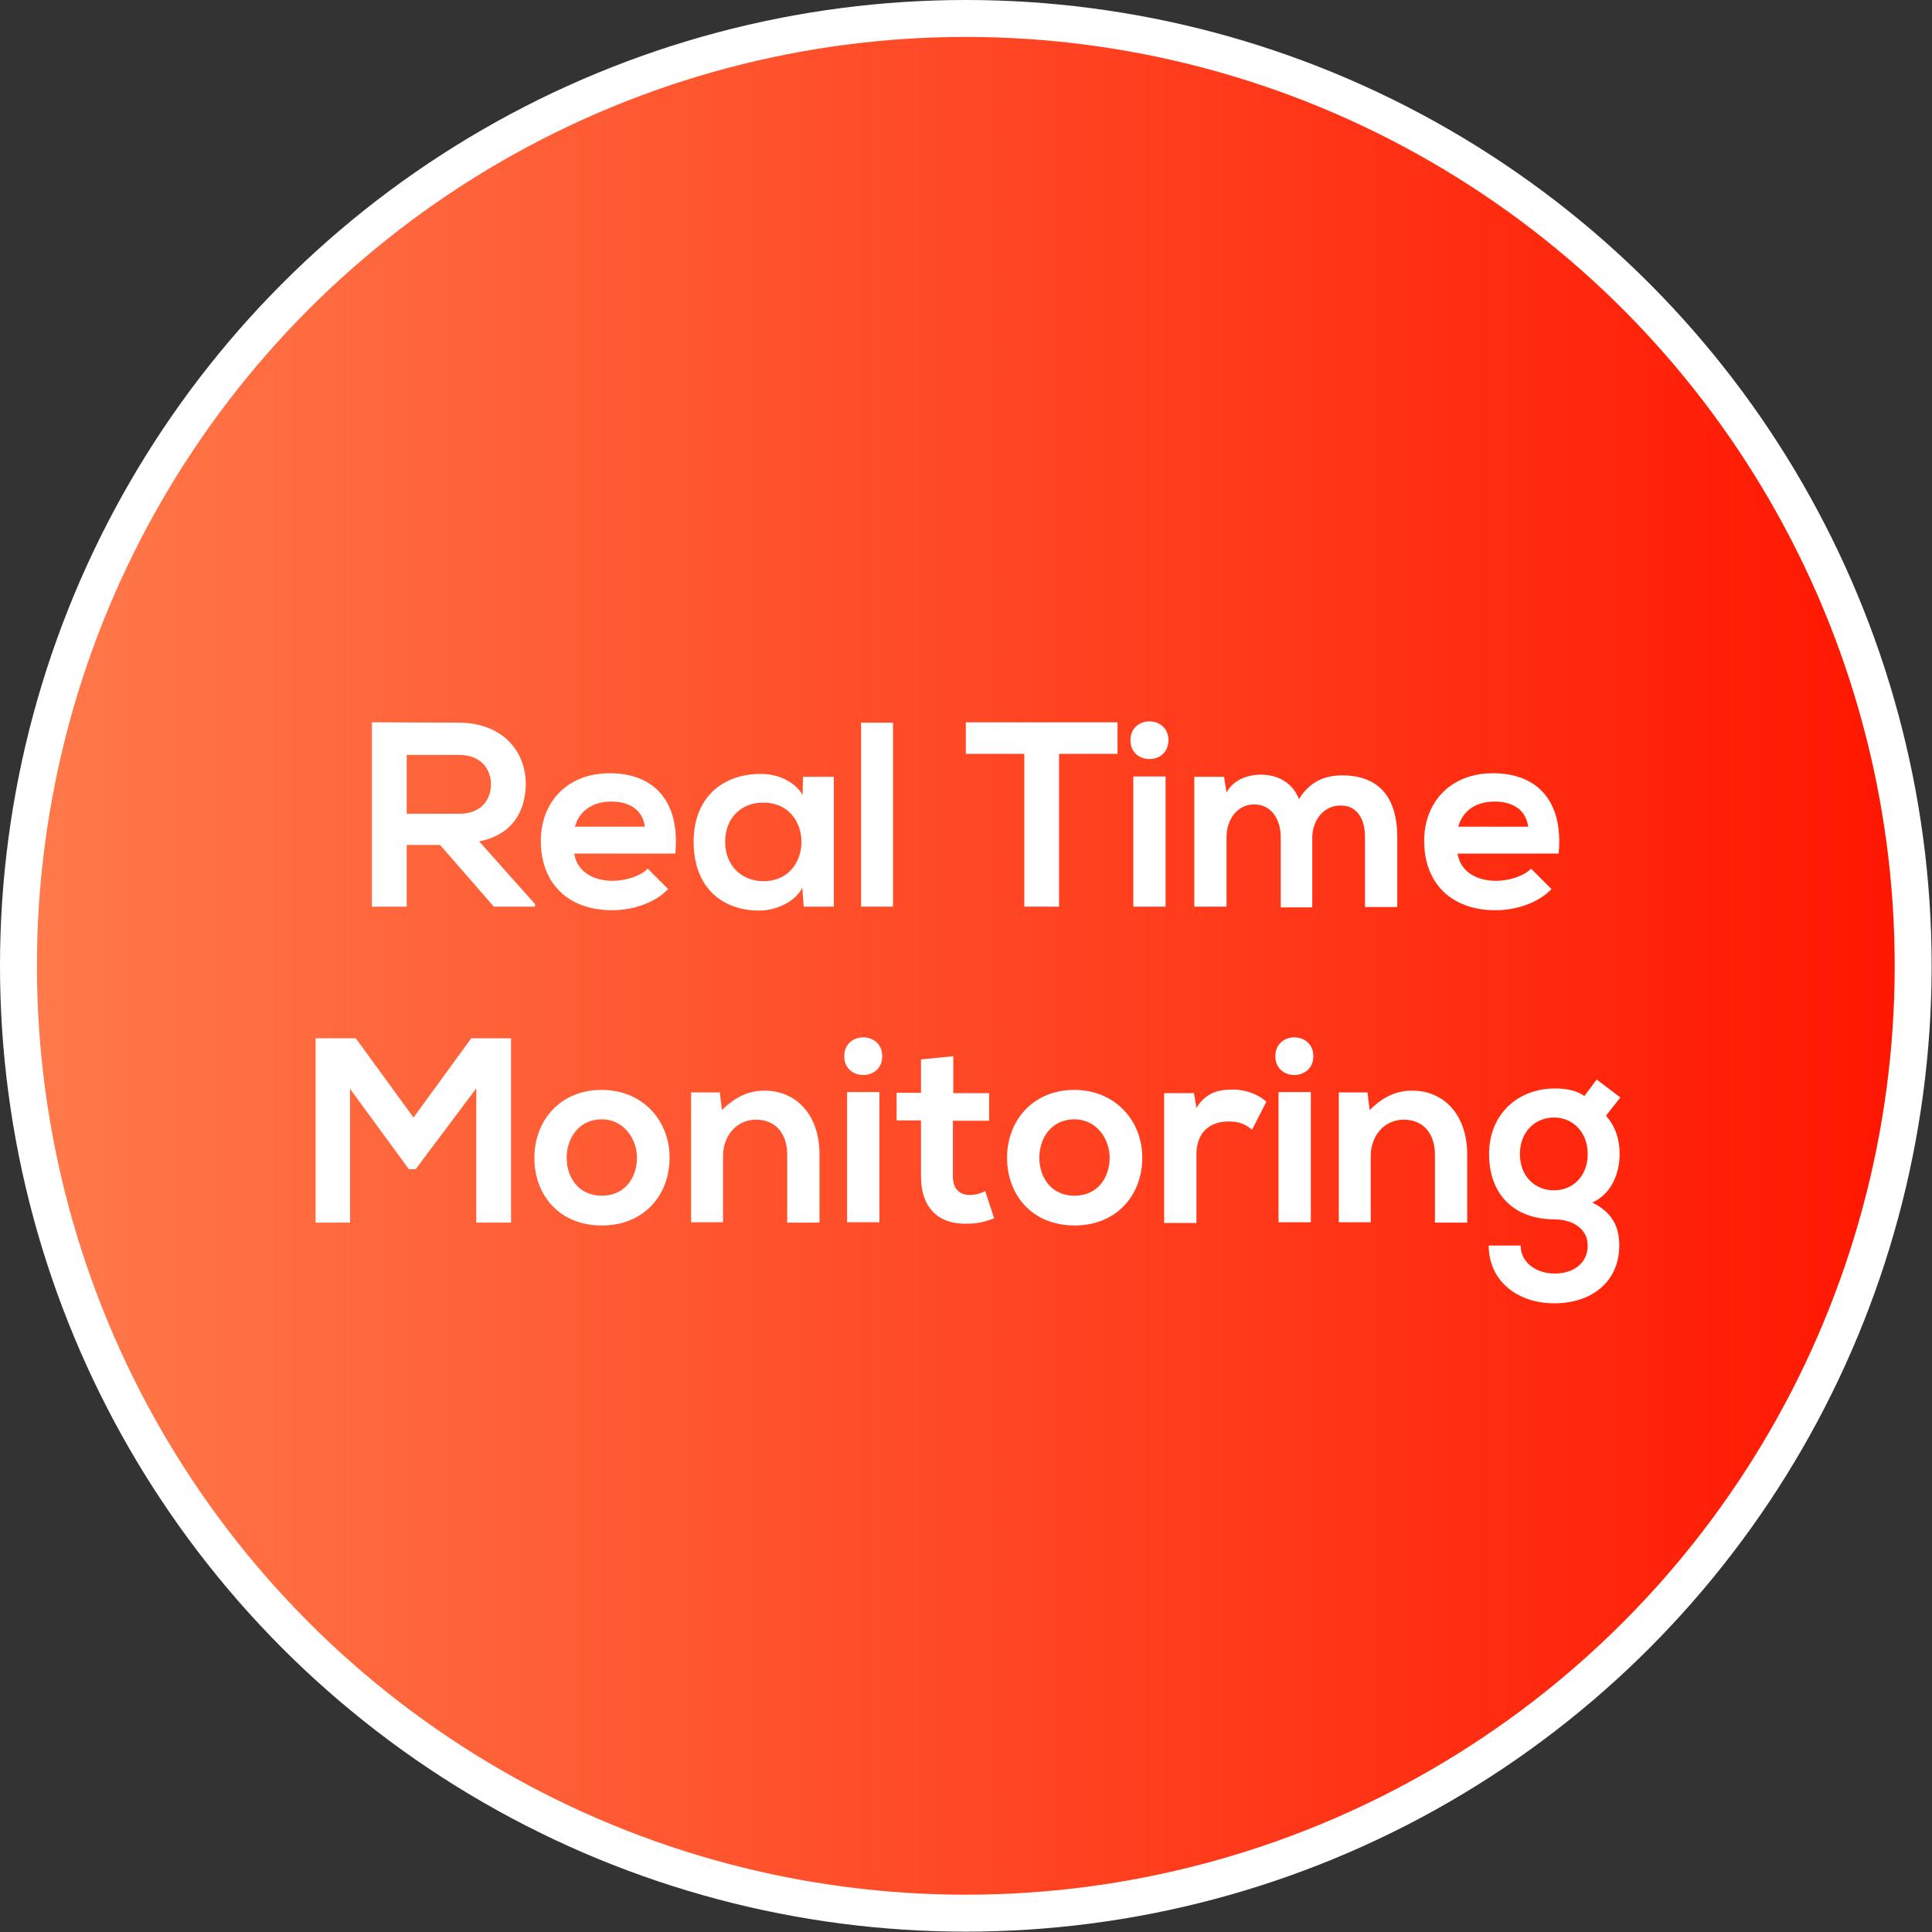 <?xml version="1.0" encoding="utf-8"?>
<!-- Generator: Adobe Illustrator 28.2.0, SVG Export Plug-In . SVG Version: 6.00 Build 0)  -->
<svg version="1.1" id="Layer_2_00000111153187702806386290000009888239285707131318_"
	 xmlns="http://www.w3.org/2000/svg" xmlns:xlink="http://www.w3.org/1999/xlink" x="0px" y="0px" viewBox="0 0 538.7 538.7"
	 style="enable-background:new 0 0 538.7 538.7;" xml:space="preserve">
<rect x="0" y="0" width="538.7" height="538.7" fill="#333333" stroke="none"/>
<style type="text/css">
	.st0{fill:#FFFFFF;}
	.st1{fill:url(#SVGID_1_);}
	.st2{enable-background:new    ;}
</style>
<g id="Layer_1-2">
	<g>
		<circle class="st0" cx="269.3" cy="269.3" r="269.3"/>
		<g>
			
				<linearGradient id="SVGID_1_" gradientUnits="userSpaceOnUse" x1="-13322.81" y1="9980.97" x2="-12804.81" y2="9980.97" gradientTransform="matrix(1 0 0 -1 13333.14 10250.3)">
				<stop  offset="0" style="stop-color:#FF794A"/>
				<stop  offset="1" style="stop-color:#FF1700"/>
			</linearGradient>
			<circle class="st1" cx="269.3" cy="269.3" r="259"/>
			<g class="st2">
				<path class="st0" d="M149.2,252.8h-11.5l-15-17.2h-9.3v17.2h-9.7v-51.4c8.1,0,16.3,0.1,24.4,0.1c12.1,0.1,18.5,8.1,18.5,17
					c0,7-3.2,14.2-13,16.1l15.6,17.5V252.8z M113.4,210.5v16.4h14.7c6.2,0,8.8-4.1,8.8-8.2c0-4.1-2.7-8.2-8.8-8.2H113.4z"/>
				<path class="st0" d="M160.1,237.9c0.6,4.5,4.5,7.7,10.8,7.7c3.3,0,7.6-1.2,9.7-3.4l5.7,5.7c-3.8,4-10.1,5.9-15.6,5.9
					c-12.5,0-19.9-7.7-19.9-19.3c0-11,7.5-18.9,19.2-18.9c12.1,0,19.7,7.5,18.3,22.4H160.1z M179.8,230.5c-0.6-4.7-4.3-7-9.4-7
					c-4.8,0-8.8,2.3-10.1,7H179.8z"/>
				<path class="st0" d="M223.9,216.6h8.6v36.2h-8.4l-0.4-5.3c-2.1,4.3-7.7,6.3-11.7,6.4c-10.7,0.1-18.6-6.5-18.6-19.2
					c0-12.5,8.3-19,18.9-18.9c4.8,0,9.5,2.3,11.5,5.9L223.9,216.6z M202.2,234.7c0,6.9,4.8,11,10.7,11c14.1,0,14.1-21.9,0-21.9
					C207,223.7,202.2,227.8,202.2,234.7z"/>
				<path class="st0" d="M249,201.5v51.3h-8.9v-51.3H249z"/>
			</g>
			<g class="st2">
				<path class="st0" d="M285.6,210.2h-16.3v-8.8c14.8,0,27.4,0,42.3,0v8.8h-16.3v42.6h-9.7V210.2z"/>
			</g>
			<g class="st2">
				<path class="st0" d="M325.8,206.4c0,7-10.6,7-10.6,0S325.8,199.4,325.8,206.4z M316,216.5v36.3h9v-36.3H316z"/>
				<path class="st0" d="M357.1,252.8v-19.4c0-4.8-2.5-9.1-7.4-9.1c-4.8,0-7.7,4.3-7.7,9.1v19.4h-9v-36.2h8.3l0.7,4.4
					c1.9-3.7,6.1-5,9.5-5c4.3,0,8.7,1.8,10.7,6.8c3.2-5.1,7.4-6.6,12.1-6.6c10.3,0,15.3,6.3,15.3,17.2v19.5h-9v-19.5
					c0-4.8-2-8.8-6.8-8.8c-4.8,0-7.9,4.2-7.9,9v19.4H357.1z"/>
				<path class="st0" d="M406.4,237.9c0.6,4.5,4.5,7.7,10.8,7.7c3.3,0,7.6-1.2,9.7-3.4l5.7,5.7c-3.8,4-10.1,5.9-15.6,5.9
					c-12.5,0-19.9-7.7-19.9-19.3c0-11,7.5-18.9,19.2-18.9c12.1,0,19.7,7.5,18.3,22.4H406.4z M426.1,230.5c-0.6-4.7-4.3-7-9.4-7
					c-4.8,0-8.8,2.3-10.1,7H426.1z"/>
			</g>
			<g class="st2">
				<path class="st0" d="M132.7,303.6L115.9,326H114l-16.4-22.4v37.3H88v-51.4h11.2l16.1,22.1l16.1-22.1h11.1v51.4h-9.7V303.6z"/>
				<path class="st0" d="M186.7,322.8c0,10.4-7.1,18.9-18.9,18.9s-18.8-8.4-18.8-18.9c0-10.3,7.2-18.9,18.7-18.9
					C179.3,303.9,186.7,312.5,186.7,322.8z M158,322.8c0,5.5,3.3,10.6,9.8,10.6s9.8-5.1,9.8-10.6c0-5.4-3.8-10.7-9.8-10.7
					C161.4,312.1,158,317.4,158,322.8z"/>
				<path class="st0" d="M219.5,340.8v-18.9c0-5.5-3-9.7-8.7-9.7c-5.5,0-9.2,4.6-9.2,10.1v18.5h-8.9v-36.2h8l0.6,4.9
					c3.7-3.6,7.3-5.4,11.9-5.4c8.5,0,15.3,6.4,15.3,17.8v19H219.5z"/>
				<path class="st0" d="M246,294.5c0,7-10.6,7-10.6,0S246,287.5,246,294.5z M236.2,304.5v36.3h9v-36.3H236.2z"/>
				<path class="st0" d="M265.8,294.5v10.3h10v7.7h-10.1v15.6c0,3.4,1.9,5.1,4.7,5.1c1.4,0,3-0.4,4.3-1.1l2.5,7.6
					c-2.6,1-4.7,1.5-7.4,1.5c-7.9,0.3-13-4.2-13-13.2v-15.6h-6.8v-7.7h6.8v-9.3L265.8,294.5z"/>
				<path class="st0" d="M318.5,322.8c0,10.4-7.1,18.9-18.9,18.9c-11.7,0-18.8-8.4-18.8-18.9c0-10.3,7.2-18.9,18.7-18.9
					C311,303.9,318.5,312.5,318.5,322.8z M289.8,322.8c0,5.5,3.3,10.6,9.8,10.6c6.5,0,9.8-5.1,9.8-10.6c0-5.4-3.8-10.7-9.8-10.7
					C293.1,312.1,289.8,317.4,289.8,322.8z"/>
				<path class="st0" d="M332.9,304.7l0.7,4.2c2.8-4.5,6.5-5.1,10.2-5.1c3.7,0,7.3,1.5,9.3,3.4l-4,7.8c-1.8-1.5-3.5-2.3-6.5-2.3
					c-4.7,0-9,2.5-9,9.2v19.1h-9v-36.2H332.9z"/>
				<path class="st0" d="M366.2,294.5c0,7-10.6,7-10.6,0S366.2,287.5,366.2,294.5z M356.5,304.5v36.3h9v-36.3H356.5z"/>
				<path class="st0" d="M400.1,340.8v-18.9c0-5.5-3-9.7-8.7-9.7c-5.5,0-9.2,4.6-9.2,10.1v18.5h-8.9v-36.2h8l0.6,4.9
					c3.7-3.6,7.3-5.4,11.9-5.4c8.5,0,15.3,6.4,15.3,17.8v19H400.1z"/>
				<path class="st0" d="M445.2,301l6.6,5l-4,5.1c2.8,3.2,3.8,6.8,3.8,10.7c0,4.5-1.7,10.8-7.6,13.5c6,3,7.5,7.3,7.5,12
					c0,10-7.6,16.1-18.1,16.1c-10.5,0-18.3-6.4-18.3-16.1h8.9c0,4.7,4.3,7.8,9.5,7.8c5.1,0,9.2-2.8,9.2-7.8c0-5-4.7-7.3-9.2-7.3
					c-11.3,0-18.3-6.9-18.3-18.2c0-11.3,8.2-18.3,18.3-18.3c2.9,0,5.8,0.4,8.3,2.1L445.2,301z M423.8,321.8c0,6.3,4.3,10.1,9.5,10.1
					c5.1,0,9.4-3.8,9.4-10.1s-4.3-10.2-9.4-10.2C428.1,311.6,423.8,315.5,423.8,321.8z"/>
			</g>
		</g>
	</g>
</g>
</svg>
